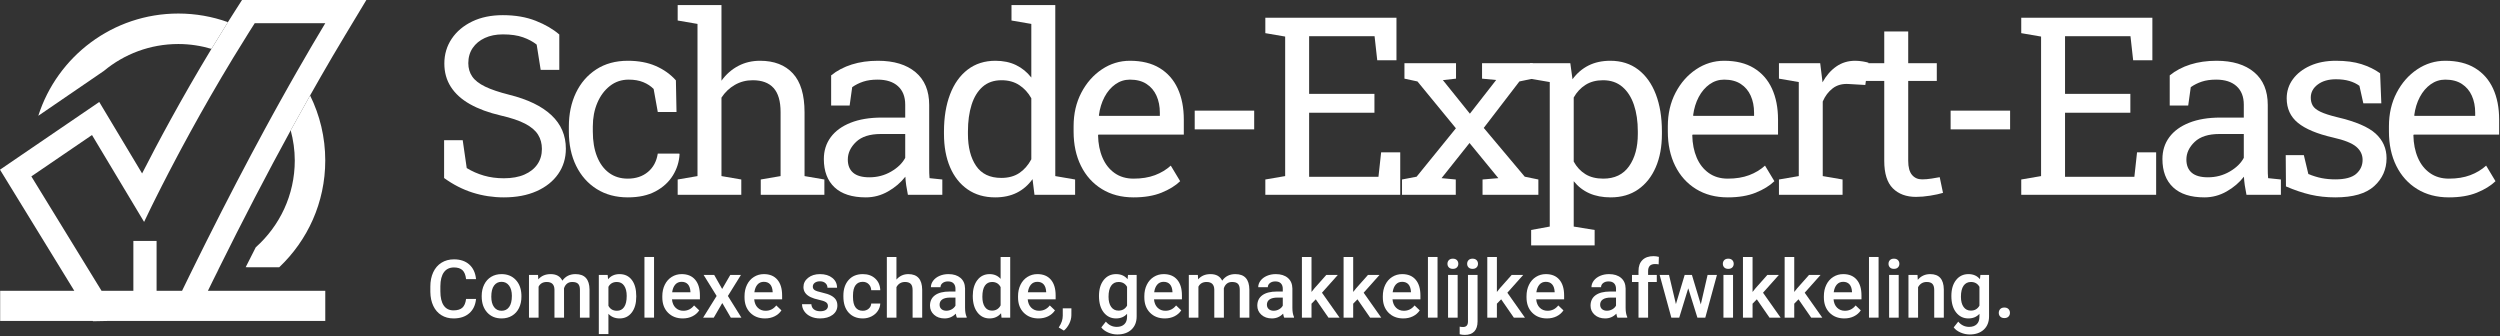 <?xml version="1.0" encoding="UTF-8" standalone="no"?>
<!DOCTYPE svg PUBLIC "-//W3C//DTD SVG 1.1//EN" "http://www.w3.org/Graphics/SVG/1.1/DTD/svg11.dtd">
<svg width="100%" height="100%" viewBox="0 0 1406 189" version="1.1" xmlns="http://www.w3.org/2000/svg" xmlns:xlink="http://www.w3.org/1999/xlink" xml:space="preserve" xmlns:serif="http://www.serif.com/" style="fill-rule:evenodd;clip-rule:evenodd;stroke-linejoin:round;stroke-miterlimit:2;">
    <rect x="0" y="0" width="1406" height="189" fill="#333333" stroke="none"/>
    <g transform="matrix(1,0,0,1,-154.007,-428.31)">
        <g transform="matrix(1,0,0,1,-30.329,-576.336)">
            <g>
                <g transform="matrix(4.167,0,0,4.167,367.262,1029.4)">
                    <path d="M0,-2.807C-0.55,-1.894 -1.107,-0.959 -1.671,0C-1.107,-0.959 -0.55,-1.894 0,-2.807" style="fill:white;fill-rule:nonzero;"/>
                </g>
                <g transform="matrix(4.167,0,0,4.167,205.877,1012.26)">
                    <path d="M0,13.8L8.857,7.74C11.581,5.477 15.079,4.114 18.897,4.114C20.452,4.114 21.951,4.349 23.369,4.769C24.085,3.585 24.826,2.381 25.593,1.162C23.501,0.411 21.247,0 18.897,0C10.047,0 2.554,5.797 0,13.8" style="fill:white;fill-rule:nonzero;"/>
                </g>
                <g transform="matrix(4.167,0,0,4.167,346.605,1062.42)">
                    <path d="M0,-2.215C-0.409,-1.49 -0.823,-0.749 -1.238,0C-0.822,-0.749 -0.409,-1.49 0,-2.215" style="fill:white;fill-rule:nonzero;"/>
                </g>
                <g transform="matrix(4.167,0,0,4.167,358.728,1154.97)">
                    <path d="M0,-23.194C-0.866,-21.662 -1.738,-20.091 -2.618,-18.485C-2.269,-17.185 -2.066,-15.825 -2.066,-14.415C-2.066,-9.752 -4.108,-5.576 -7.333,-2.697L-8.694,-0.008L-4.171,0C-0.344,-3.616 2.048,-8.734 2.048,-14.415C2.048,-17.568 1.309,-20.547 0,-23.194" style="fill:white;fill-rule:nonzero;"/>
                </g>
                <g transform="matrix(4.167,0,0,4.167,304.181,1156.34)">
                    <path d="M0,1.413L0.715,0C0.707,0.003 0.699,0.006 0.69,0.009C0.461,0.472 0.23,0.946 0,1.413" style="fill:white;fill-rule:nonzero;"/>
                </g>
                <g transform="matrix(4.167,0,0,4.167,286.721,1160.1)">
                    <path d="M0,1.939C0.316,1.288 0.632,0.639 0.946,0C0.632,0.639 0.316,1.288 0,1.939" style="fill:white;fill-rule:nonzero;"/>
                </g>
                <g transform="matrix(4.167,0,0,4.167,238.606,1026.38)">
                    <path d="M0,32.923L-8.645,18.834L-8.793,18.592L-8.685,18.518L-4.644,15.762L-0.608,13.009L6.425,24.734C6.425,24.734 6.705,24.132 7.235,23.048C7.315,22.883 7.401,22.709 7.492,22.522C7.667,22.168 7.861,21.776 8.076,21.348C8.29,20.919 8.524,20.455 8.777,19.958C9.409,18.715 10.16,17.265 11.018,15.653C11.19,15.33 11.366,15.001 11.546,14.666C11.906,13.995 12.284,13.3 12.677,12.583C14.332,9.568 16.276,6.163 18.451,2.581C19.151,1.428 19.874,0.258 20.62,-0.925C20.863,-1.31 21.108,-1.696 21.355,-2.083L30.877,-2.083C30.328,-1.17 29.771,-0.235 29.207,0.724C29.125,0.863 29.043,1.003 28.961,1.143C28.302,2.265 27.635,3.419 26.957,4.606C26.614,5.207 26.268,5.816 25.92,6.433C25.511,7.159 25.097,7.899 24.681,8.648C24.395,9.164 24.108,9.681 23.818,10.208C23.463,10.854 23.105,11.509 22.745,12.172C20.224,16.815 17.58,21.881 14.812,27.411C14.416,28.201 14.018,29 13.618,29.809C13.245,30.561 12.87,31.324 12.493,32.092C12.18,32.731 11.864,33.381 11.548,34.031L8.11,34.031L8.11,27.301L4.976,27.301L4.976,34.031L0.68,34.031L0,32.923ZM30.877,34.031L15.038,34.031C15.272,33.554 15.505,33.075 15.738,32.602C15.968,32.135 16.199,31.662 16.428,31.198C19.758,24.476 23.026,18.194 26.212,12.375C27.091,10.769 27.964,9.198 28.829,7.666C29.782,5.979 30.729,4.322 31.664,2.728L31.907,2.313C32.466,1.364 33.017,0.437 33.562,-0.467L36.422,-5.217L19.64,-5.217L18.716,-3.772C18.385,-3.255 18.06,-2.741 17.738,-2.229C16.971,-1.009 16.23,0.195 15.514,1.379C11.444,8.108 8.22,14.145 6.155,18.193L2.08,11.397L0.384,8.569L0.371,8.548L-2.373,10.42L-3.845,11.424L-8.716,14.746L-10.259,15.799L-10.559,16.004L-13.025,17.686L-11.464,20.231L-2.996,34.031L-13.002,34.031L-13.002,38.101L-0.499,38.101L-0.475,38.14L1.319,38.105L1.559,38.101L30.877,38.101L30.877,34.031Z" style="fill:white;fill-rule:nonzero;"/>
                </g>
            </g>
            <g transform="matrix(4.167,0,0,4.167,-1755.99,-2.752)">
                <path d="M533.64,268.395C532.185,268.395 530.784,268.181 529.437,267.754C528.091,267.328 526.805,266.671 525.579,265.784L525.579,260.679L528.091,260.679L528.633,264.438C529.344,264.876 530.116,265.215 530.948,265.456C531.78,265.697 532.677,265.817 533.64,265.817C534.735,265.817 535.662,265.65 536.423,265.316C537.184,264.983 537.766,264.52 538.171,263.929C538.576,263.338 538.779,262.649 538.779,261.861C538.779,261.127 538.604,260.482 538.253,259.923C537.903,259.365 537.326,258.875 536.521,258.454C535.717,258.033 534.62,257.663 533.23,257.346C531.588,256.963 530.201,256.451 529.068,255.811C527.935,255.171 527.076,254.394 526.491,253.48C525.905,252.566 525.612,251.518 525.612,250.336C525.612,249.088 525.943,247.972 526.605,246.987C527.268,246.002 528.19,245.225 529.372,244.655C530.554,244.086 531.933,243.802 533.509,243.802C535.183,243.802 536.664,244.056 537.95,244.565C539.236,245.074 540.295,245.69 541.126,246.412L541.126,251.189L538.615,251.189L538.073,247.775C537.58,247.381 536.967,247.052 536.234,246.79C535.501,246.527 534.592,246.396 533.509,246.396C532.59,246.396 531.78,246.557 531.079,246.88C530.379,247.203 529.831,247.654 529.437,248.234C529.043,248.814 528.846,249.498 528.846,250.287C528.846,250.976 529.024,251.578 529.38,252.092C529.736,252.607 530.316,253.058 531.12,253.447C531.925,253.835 533,254.199 534.346,254.539C536.863,255.162 538.771,256.085 540.068,257.305C541.365,258.525 542.013,260.033 542.013,261.828C542.013,263.108 541.668,264.244 540.979,265.234C540.289,266.225 539.318,266.999 538.065,267.557C536.811,268.116 535.337,268.395 533.64,268.395Z" style="fill:white;fill-rule:nonzero;"/>
                <path d="M550.379,268.395C548.771,268.395 547.37,268.02 546.177,267.27C544.984,266.52 544.059,265.478 543.402,264.143C542.745,262.807 542.417,261.264 542.417,259.513L542.417,258.823C542.417,257.138 542.735,255.628 543.369,254.292C544.004,252.957 544.918,251.901 546.111,251.124C547.304,250.347 548.727,249.958 550.379,249.958C551.813,249.958 553.069,250.193 554.147,250.664C555.225,251.135 556.131,251.78 556.864,252.601L556.946,256.87L554.418,256.87L553.86,253.767C553.488,253.384 553.023,253.077 552.464,252.848C551.906,252.618 551.25,252.503 550.494,252.503C549.531,252.503 548.686,252.787 547.958,253.357C547.23,253.926 546.664,254.686 546.259,255.639C545.854,256.591 545.651,257.652 545.651,258.823L545.651,259.513C545.651,260.804 545.84,261.926 546.218,262.878C546.595,263.831 547.137,264.567 547.843,265.087C548.549,265.606 549.389,265.866 550.363,265.866C551.458,265.866 552.366,265.565 553.088,264.963C553.811,264.362 554.254,263.535 554.418,262.484L557.324,262.484L557.357,262.583C557.302,263.601 557.001,264.553 556.454,265.44C555.907,266.326 555.127,267.04 554.114,267.582C553.102,268.124 551.857,268.395 550.379,268.395Z" style="fill:white;fill-rule:nonzero;"/>
                <path d="M557.104,268.05L557.104,265.981L559.78,265.522L559.78,244.984L557.104,244.524L557.104,242.439L563.014,242.439L563.014,252.651C563.627,251.797 564.377,251.135 565.264,250.664C566.15,250.193 567.135,249.958 568.219,249.958C570.123,249.958 571.601,250.527 572.651,251.666C573.702,252.804 574.227,254.555 574.227,256.919L574.227,265.522L576.903,265.981L576.903,268.05L568.317,268.05L568.317,265.981L570.993,265.522L570.993,256.886C570.993,255.42 570.679,254.336 570.049,253.636C569.42,252.935 568.481,252.585 567.234,252.585C566.347,252.585 565.54,252.796 564.812,253.217C564.084,253.638 563.485,254.21 563.014,254.933L563.014,265.522L565.69,265.981L565.69,268.05L557.104,268.05Z" style="fill:white;fill-rule:nonzero;"/>
                <path d="M582.495,268.395C580.646,268.395 579.239,267.943 578.276,267.04C577.313,266.137 576.831,264.865 576.831,263.223C576.831,262.096 577.141,261.114 577.759,260.276C578.377,259.439 579.272,258.788 580.443,258.323C581.614,257.858 583.015,257.625 584.646,257.625L587.814,257.625L587.814,255.885C587.814,254.812 587.489,253.98 586.838,253.389C586.186,252.798 585.27,252.503 584.088,252.503C583.344,252.503 582.698,252.593 582.151,252.774C581.603,252.954 581.105,253.203 580.657,253.521L580.312,256L577.816,256L577.816,251.928C578.615,251.282 579.546,250.793 580.607,250.459C581.669,250.125 582.846,249.958 584.137,249.958C586.293,249.958 587.984,250.473 589.21,251.501C590.436,252.53 591.049,254.002 591.049,255.918L591.049,264.471C591.049,264.701 591.051,264.925 591.057,265.144C591.062,265.363 591.076,265.582 591.098,265.801L592.822,265.981L592.822,268.05L588.176,268.05C588.077,267.568 588.001,267.136 587.946,266.753C587.891,266.37 587.853,265.987 587.831,265.604C587.207,266.403 586.427,267.068 585.491,267.598C584.556,268.129 583.557,268.395 582.495,268.395ZM582.971,265.686C584.044,265.686 585.024,265.429 585.91,264.914C586.797,264.4 587.431,263.781 587.814,263.059L587.814,259.841L584.531,259.841C583.043,259.841 581.926,260.197 581.182,260.908C580.438,261.62 580.066,262.413 580.066,263.289C580.066,264.066 580.306,264.66 580.788,265.07C581.27,265.481 581.997,265.686 582.971,265.686Z" style="fill:white;fill-rule:nonzero;"/>
                <path d="M599.957,268.395C598.512,268.395 597.273,268.036 596.238,267.319C595.204,266.602 594.413,265.604 593.866,264.323C593.319,263.043 593.045,261.549 593.045,259.841L593.045,259.497C593.045,257.592 593.319,255.923 593.866,254.489C594.413,253.056 595.207,251.942 596.247,251.148C597.286,250.355 598.534,249.958 599.99,249.958C601.04,249.958 601.968,250.152 602.772,250.541C603.577,250.93 604.264,251.49 604.833,252.224L604.833,244.984L602.157,244.524L602.157,242.439L608.067,242.439L608.067,265.522L610.743,265.981L610.743,268.05L605.26,268.05L604.997,265.932C604.417,266.742 603.708,267.355 602.871,267.771C602.034,268.187 601.062,268.395 599.957,268.395ZM600.778,265.768C601.741,265.768 602.551,265.549 603.208,265.111C603.864,264.673 604.406,264.055 604.833,263.256L604.833,255.015C604.417,254.27 603.875,253.679 603.208,253.242C602.54,252.804 601.741,252.585 600.811,252.585C599.782,252.585 598.934,252.878 598.266,253.463C597.598,254.049 597.1,254.859 596.772,255.893C596.444,256.927 596.279,258.128 596.279,259.497L596.279,259.841C596.279,261.625 596.646,263.059 597.379,264.143C598.113,265.226 599.246,265.768 600.778,265.768Z" style="fill:white;fill-rule:nonzero;"/>
                <path d="M618.633,268.395C616.992,268.395 615.563,268.02 614.349,267.27C613.134,266.52 612.195,265.478 611.533,264.143C610.871,262.807 610.54,261.264 610.54,259.513L610.54,258.791C610.54,257.105 610.887,255.597 611.582,254.268C612.277,252.938 613.202,251.887 614.357,251.116C615.511,250.344 616.773,249.958 618.141,249.958C619.739,249.958 621.077,250.287 622.155,250.943C623.233,251.6 624.046,252.522 624.593,253.709C625.14,254.897 625.414,256.295 625.414,257.904L625.414,259.923L613.889,259.923L613.84,260.005C613.861,261.144 614.061,262.153 614.439,263.034C614.816,263.916 615.361,264.608 616.072,265.111C616.784,265.615 617.637,265.866 618.633,265.866C619.728,265.866 620.688,265.71 621.515,265.399C622.341,265.087 623.055,264.657 623.657,264.11L624.921,266.211C624.286,266.824 623.446,267.341 622.401,267.763C621.356,268.184 620.1,268.395 618.633,268.395ZM613.987,257.395L622.18,257.395L622.18,256.968C622.18,256.115 622.029,255.351 621.728,254.678C621.427,254.005 620.978,253.474 620.382,253.086C619.785,252.697 619.038,252.503 618.141,252.503C617.419,252.503 616.762,252.714 616.171,253.135C615.58,253.556 615.093,254.128 614.71,254.85C614.327,255.573 614.075,256.394 613.955,257.313L613.987,257.395Z" style="fill:white;fill-rule:nonzero;"/>
                <rect x="626.885" y="256.689" width="8.028" height="2.528" style="fill:white;fill-rule:nonzero;"/>
                <path d="M636.417,268.05L636.417,265.981L639.093,265.522L639.093,246.691L636.417,246.231L636.417,244.146L654.115,244.146L654.115,249.892L651.521,249.892L651.16,246.642L642.327,246.642L642.327,254.424L651.143,254.424L651.143,256.968L642.327,256.968L642.327,265.62L651.685,265.62L652.046,262.32L654.624,262.32L654.624,268.05L636.417,268.05Z" style="fill:white;fill-rule:nonzero;"/>
                <path d="M654.864,268.05L654.864,265.981L656.834,265.604L662.137,259.07L656.949,252.749L655.192,252.371L655.192,250.287L662.153,250.287L662.153,252.371L660.38,252.568L664.024,257.1L667.571,252.552L665.666,252.371L665.666,250.287L672.512,250.287L672.512,252.371L670.706,252.749L665.896,259.02L671.429,265.604L673.267,265.981L673.267,268.05L665.732,268.05L665.732,265.981L667.866,265.801L663.975,261.056L660.199,265.801L662.12,265.981L662.12,268.05L654.864,268.05Z" style="fill:white;fill-rule:nonzero;"/>
                <path d="M672.292,274.879L672.292,272.794L674.804,272.335L674.804,252.831L672.128,252.371L672.128,250.287L677.579,250.287L677.874,252.454C678.465,251.644 679.185,251.025 680.033,250.598C680.881,250.172 681.864,249.958 682.98,249.958C684.447,249.958 685.7,250.355 686.74,251.148C687.779,251.942 688.573,253.053 689.12,254.481C689.667,255.909 689.941,257.581 689.941,259.497L689.941,259.841C689.941,261.549 689.665,263.043 689.112,264.323C688.559,265.604 687.768,266.602 686.74,267.319C685.711,268.036 684.474,268.395 683.029,268.395C681.935,268.395 680.974,268.211 680.148,267.845C679.322,267.478 678.619,266.934 678.038,266.211L678.038,272.335L680.862,272.794L680.862,274.879L672.292,274.879ZM682.028,265.866C683.56,265.866 684.72,265.308 685.508,264.192C686.296,263.075 686.69,261.625 686.69,259.841L686.69,259.497C686.69,258.139 686.515,256.944 686.165,255.909C685.815,254.875 685.292,254.062 684.597,253.471C683.902,252.88 683.035,252.585 681.995,252.585C681.076,252.585 680.288,252.793 679.631,253.209C678.974,253.625 678.443,254.194 678.038,254.916L678.038,263.568C678.443,264.301 678.972,264.868 679.623,265.267C680.274,265.667 681.076,265.866 682.028,265.866Z" style="fill:white;fill-rule:nonzero;"/>
                <path d="M698.833,268.395C697.191,268.395 695.763,268.02 694.548,267.27C693.333,266.52 692.394,265.478 691.732,264.143C691.07,262.807 690.739,261.264 690.739,259.513L690.739,258.791C690.739,257.105 691.087,255.597 691.782,254.268C692.477,252.938 693.401,251.887 694.556,251.116C695.711,250.344 696.972,249.958 698.34,249.958C699.938,249.958 701.276,250.287 702.354,250.943C703.432,251.6 704.245,252.522 704.792,253.709C705.339,254.897 705.613,256.295 705.613,257.904L705.613,259.923L694.088,259.923L694.039,260.005C694.061,261.144 694.261,262.153 694.638,263.034C695.016,263.916 695.56,264.608 696.272,265.111C696.983,265.615 697.837,265.866 698.833,265.866C699.927,265.866 700.888,265.71 701.714,265.399C702.54,265.087 703.254,264.657 703.856,264.11L705.121,266.211C704.486,266.824 703.646,267.341 702.601,267.763C701.555,268.184 700.299,268.395 698.833,268.395ZM694.187,257.395L702.379,257.395L702.379,256.968C702.379,256.115 702.228,255.351 701.927,254.678C701.626,254.005 701.178,253.474 700.581,253.086C699.985,252.697 699.238,252.503 698.34,252.503C697.618,252.503 696.961,252.714 696.37,253.135C695.779,253.556 695.292,254.128 694.909,254.85C694.526,255.573 694.274,256.394 694.154,257.313L694.187,257.395Z" style="fill:white;fill-rule:nonzero;"/>
                <path d="M705.738,268.05L705.738,265.981L708.414,265.522L708.414,252.831L705.738,252.371L705.738,250.287L711.304,250.287L711.583,252.552L711.615,252.864C712.119,251.956 712.74,251.244 713.479,250.73C714.218,250.215 715.063,249.958 716.015,249.958C716.355,249.958 716.702,249.988 717.058,250.048C717.413,250.109 717.668,250.166 717.821,250.221L717.394,253.225L715.145,253.094C714.291,253.039 713.575,253.233 712.995,253.677C712.414,254.12 711.966,254.714 711.648,255.458L711.648,265.522L714.324,265.981L714.324,268.05L705.738,268.05Z" style="fill:white;fill-rule:nonzero;"/>
                <path d="M724.234,268.329C722.921,268.329 721.878,267.943 721.107,267.172C720.335,266.4 719.949,265.166 719.949,263.47L719.949,252.683L717.142,252.683L717.142,250.287L719.949,250.287L719.949,246.002L723.183,246.002L723.183,250.287L727.041,250.287L727.041,252.683L723.183,252.683L723.183,263.47C723.183,264.323 723.353,264.953 723.692,265.357C724.032,265.762 724.486,265.965 725.055,265.965C725.438,265.965 725.865,265.929 726.335,265.858C726.806,265.787 727.173,265.724 727.435,265.669L727.879,267.787C727.408,267.93 726.831,268.055 726.147,268.165C725.463,268.274 724.825,268.329 724.234,268.329Z" style="fill:white;fill-rule:nonzero;"/>
                <rect x="728.907" y="256.689" width="8.028" height="2.528" style="fill:white;fill-rule:nonzero;"/>
                <path d="M738.439,268.05L738.439,265.981L741.115,265.522L741.115,246.691L738.439,246.231L738.439,244.146L756.136,244.146L756.136,249.892L753.543,249.892L753.181,246.642L744.349,246.642L744.349,254.424L753.165,254.424L753.165,256.968L744.349,256.968L744.349,265.62L753.707,265.62L754.068,262.32L756.645,262.32L756.645,268.05L738.439,268.05Z" style="fill:white;fill-rule:nonzero;"/>
                <path d="M763.157,268.395C761.307,268.395 759.901,267.943 758.937,267.04C757.974,266.137 757.493,264.865 757.493,263.223C757.493,262.096 757.802,261.114 758.42,260.276C759.039,259.439 759.933,258.788 761.105,258.323C762.276,257.858 763.677,257.625 765.307,257.625L768.476,257.625L768.476,255.885C768.476,254.812 768.15,253.98 767.499,253.389C766.848,252.798 765.931,252.503 764.749,252.503C764.005,252.503 763.359,252.593 762.812,252.774C762.265,252.954 761.767,253.203 761.318,253.521L760.973,256L758.478,256L758.478,251.928C759.277,251.282 760.207,250.793 761.269,250.459C762.33,250.125 763.507,249.958 764.798,249.958C766.955,249.958 768.646,250.473 769.871,251.501C771.097,252.53 771.71,254.002 771.71,255.918L771.71,264.471C771.71,264.701 771.713,264.925 771.718,265.144C771.724,265.363 771.737,265.582 771.759,265.801L773.483,265.981L773.483,268.05L768.837,268.05C768.739,267.568 768.662,267.136 768.607,266.753C768.552,266.37 768.514,265.987 768.492,265.604C767.868,266.403 767.089,267.068 766.153,267.598C765.217,268.129 764.218,268.395 763.157,268.395ZM763.633,265.686C764.705,265.686 765.685,265.429 766.571,264.914C767.458,264.4 768.093,263.781 768.476,263.059L768.476,259.841L765.192,259.841C763.704,259.841 762.588,260.197 761.843,260.908C761.099,261.62 760.727,262.413 760.727,263.289C760.727,264.066 760.968,264.66 761.449,265.07C761.931,265.481 762.659,265.686 763.633,265.686Z" style="fill:white;fill-rule:nonzero;"/>
                <path d="M780.832,268.395C779.639,268.395 778.522,268.274 777.483,268.033C776.443,267.793 775.337,267.421 774.166,266.917L774.134,262.698L776.58,262.698L777.187,265.243C777.8,265.494 778.394,265.678 778.968,265.793C779.543,265.907 780.164,265.965 780.832,265.965C782.145,265.965 783.086,265.713 783.655,265.21C784.225,264.706 784.509,264.082 784.509,263.338C784.509,262.638 784.222,262.044 783.647,261.557C783.073,261.07 782.03,260.657 780.52,260.317C778.375,259.825 776.796,259.165 775.783,258.339C774.771,257.513 774.265,256.41 774.265,255.031C774.265,254.068 774.544,253.206 775.102,252.445C775.66,251.685 776.437,251.08 777.433,250.631C778.429,250.183 779.59,249.958 780.914,249.958C782.26,249.958 783.412,250.111 784.37,250.418C785.327,250.724 786.162,251.135 786.873,251.649L787.037,255.704L784.608,255.704L784.082,253.34C783.699,253.056 783.245,252.837 782.72,252.683C782.194,252.53 781.592,252.454 780.914,252.454C779.907,252.454 779.089,252.689 778.459,253.16C777.83,253.63 777.515,254.221 777.515,254.933C777.515,255.348 777.606,255.71 777.786,256.016C777.967,256.323 778.314,256.599 778.829,256.845C779.343,257.091 780.098,257.335 781.094,257.576C783.568,258.156 785.294,258.895 786.274,259.792C787.254,260.69 787.743,261.795 787.743,263.108C787.743,264.608 787.188,265.864 786.077,266.876C784.966,267.888 783.218,268.395 780.832,268.395Z" style="fill:white;fill-rule:nonzero;"/>
                <path d="M796.159,268.395C794.517,268.395 793.089,268.02 791.874,267.27C790.659,266.52 789.721,265.478 789.059,264.143C788.397,262.807 788.065,261.264 788.065,259.513L788.065,258.791C788.065,257.105 788.413,255.597 789.108,254.268C789.803,252.938 790.728,251.887 791.882,251.116C793.037,250.344 794.298,249.958 795.667,249.958C797.265,249.958 798.603,250.287 799.681,250.943C800.759,251.6 801.571,252.522 802.119,253.709C802.666,254.897 802.939,256.295 802.939,257.904L802.939,259.923L791.415,259.923L791.365,260.005C791.387,261.144 791.587,262.153 791.965,263.034C792.342,263.916 792.887,264.608 793.598,265.111C794.309,265.615 795.163,265.866 796.159,265.866C797.254,265.866 798.214,265.71 799.04,265.399C799.867,265.087 800.581,264.657 801.183,264.11L802.447,266.211C801.812,266.824 800.972,267.341 799.927,267.763C798.882,268.184 797.626,268.395 796.159,268.395ZM791.513,257.395L799.705,257.395L799.705,256.968C799.705,256.115 799.555,255.351 799.254,254.678C798.953,254.005 798.504,253.474 797.908,253.086C797.311,252.697 796.564,252.503 795.667,252.503C794.944,252.503 794.288,252.714 793.697,253.135C793.106,253.556 792.618,254.128 792.235,254.85C791.852,255.573 791.601,256.394 791.48,257.313L791.513,257.395Z" style="fill:white;fill-rule:nonzero;"/>
                <path d="M529.89,282.1C529.811,282.928 529.506,283.574 528.973,284.037C528.44,284.501 527.731,284.733 526.846,284.733C526.228,284.733 525.683,284.586 525.212,284.293C524.741,284 524.378,283.583 524.122,283.043C523.866,282.503 523.733,281.876 523.722,281.162L523.722,280.437C523.722,279.705 523.852,279.06 524.111,278.502C524.371,277.944 524.743,277.514 525.228,277.212C525.713,276.91 526.274,276.759 526.91,276.759C527.766,276.759 528.456,276.992 528.978,277.457C529.5,277.923 529.804,278.58 529.89,279.429L528.546,279.429C528.482,278.871 528.32,278.469 528.059,278.222C527.797,277.975 527.414,277.852 526.91,277.852C526.324,277.852 525.873,278.066 525.559,278.494C525.244,278.922 525.083,279.55 525.076,280.378L525.076,281.066C525.076,281.904 525.226,282.544 525.527,282.985C525.827,283.425 526.267,283.646 526.846,283.646C527.375,283.646 527.773,283.526 528.04,283.288C528.306,283.05 528.475,282.654 528.546,282.1L529.89,282.1Z" style="fill:white;fill-rule:nonzero;"/>
                <path d="M530.653,281.689C530.653,281.124 530.765,280.615 530.989,280.162C531.213,279.709 531.528,279.361 531.933,279.117C532.338,278.874 532.803,278.752 533.329,278.752C534.107,278.752 534.739,279.003 535.224,279.504C535.709,280.005 535.971,280.669 536.01,281.497L536.016,281.801C536.016,282.37 535.906,282.878 535.688,283.326C535.469,283.773 535.157,284.12 534.75,284.365C534.343,284.61 533.873,284.733 533.34,284.733C532.526,284.733 531.875,284.462 531.386,283.92C530.898,283.378 530.653,282.656 530.653,281.753L530.653,281.689ZM531.949,281.801C531.949,282.395 532.071,282.859 532.316,283.195C532.562,283.531 532.903,283.699 533.34,283.699C533.777,283.699 534.117,283.528 534.361,283.187C534.604,282.846 534.726,282.347 534.726,281.689C534.726,281.107 534.601,280.645 534.35,280.303C534.099,279.962 533.759,279.792 533.329,279.792C532.906,279.792 532.571,279.96 532.322,280.295C532.073,280.631 531.949,281.133 531.949,281.801Z" style="fill:white;fill-rule:nonzero;"/>
                <path d="M538.256,278.859L538.293,279.461C538.699,278.989 539.253,278.752 539.956,278.752C540.728,278.752 541.255,279.047 541.54,279.637C541.959,279.047 542.549,278.752 543.309,278.752C543.945,278.752 544.419,278.928 544.73,279.28C545.041,279.632 545.2,280.151 545.207,280.836L545.207,284.626L543.912,284.626L543.912,280.874C543.912,280.508 543.832,280.239 543.672,280.069C543.512,279.898 543.247,279.813 542.877,279.813C542.583,279.813 542.342,279.892 542.155,280.05C541.969,280.208 541.838,280.415 541.763,280.671L541.769,284.626L540.474,284.626L540.474,280.831C540.456,280.152 540.109,279.813 539.434,279.813C538.915,279.813 538.548,280.024 538.331,280.447L538.331,284.626L537.035,284.626L537.035,278.859L538.256,278.859Z" style="fill:white;fill-rule:nonzero;"/>
                <path d="M551.514,281.801C551.514,282.693 551.312,283.405 550.907,283.936C550.501,284.467 549.958,284.733 549.276,284.733C548.643,284.733 548.137,284.525 547.756,284.109L547.756,286.844L546.461,286.844L546.461,278.859L547.655,278.859L547.708,279.445C548.089,278.983 548.606,278.752 549.26,278.752C549.963,278.752 550.515,279.014 550.915,279.539C551.314,280.063 551.514,280.79 551.514,281.721L551.514,281.801ZM550.224,281.689C550.224,281.114 550.11,280.657 549.88,280.319C549.651,279.982 549.323,279.813 548.897,279.813C548.368,279.813 547.987,280.032 547.756,280.469L547.756,283.027C547.991,283.475 548.375,283.699 548.908,283.699C549.32,283.699 549.642,283.533 549.875,283.2C550.108,282.868 550.224,282.364 550.224,281.689Z" style="fill:white;fill-rule:nonzero;"/>
                <rect x="552.619" y="276.439" width="1.295" height="8.187" style="fill:white;fill-rule:nonzero;"/>
                <path d="M557.791,284.733C556.97,284.733 556.305,284.474 555.795,283.957C555.285,283.44 555.03,282.752 555.03,281.892L555.03,281.732C555.03,281.156 555.141,280.642 555.363,280.189C555.586,279.736 555.897,279.383 556.299,279.131C556.7,278.878 557.148,278.752 557.642,278.752C558.427,278.752 559.034,279.003 559.462,279.504C559.891,280.005 560.105,280.714 560.105,281.631L560.105,282.153L556.336,282.153C556.375,282.629 556.534,283.006 556.813,283.283C557.092,283.56 557.443,283.699 557.866,283.699C558.459,283.699 558.943,283.459 559.316,282.979L560.014,283.646C559.783,283.99 559.475,284.258 559.089,284.448C558.704,284.638 558.271,284.733 557.791,284.733ZM557.637,279.792C557.281,279.792 556.994,279.916 556.776,280.165C556.557,280.414 556.418,280.76 556.358,281.204L558.825,281.204L558.825,281.108C558.797,280.675 558.682,280.347 558.479,280.125C558.276,279.903 557.996,279.792 557.637,279.792Z" style="fill:white;fill-rule:nonzero;"/>
                <path d="M563.107,280.757L564.205,278.859L565.645,278.859L563.88,281.7L565.703,284.626L564.275,284.626L563.123,282.654L561.977,284.626L560.538,284.626L562.361,281.7L560.602,278.859L562.031,278.859L563.107,280.757Z" style="fill:white;fill-rule:nonzero;"/>
                <path d="M568.887,284.733C568.066,284.733 567.401,284.474 566.891,283.957C566.381,283.44 566.126,282.752 566.126,281.892L566.126,281.732C566.126,281.156 566.237,280.642 566.459,280.189C566.681,279.736 566.993,279.383 567.395,279.131C567.796,278.878 568.244,278.752 568.738,278.752C569.523,278.752 570.13,279.003 570.558,279.504C570.986,280.005 571.2,280.714 571.2,281.631L571.2,282.153L567.432,282.153C567.471,282.629 567.63,283.006 567.909,283.283C568.188,283.56 568.539,283.699 568.962,283.699C569.555,283.699 570.038,283.459 570.412,282.979L571.11,283.646C570.879,283.99 570.571,284.258 570.185,284.448C569.799,284.638 569.367,284.733 568.887,284.733ZM568.732,279.792C568.377,279.792 568.09,279.916 567.872,280.165C567.653,280.414 567.514,280.76 567.453,281.204L569.921,281.204L569.921,281.108C569.893,280.675 569.777,280.347 569.575,280.125C569.372,279.903 569.091,279.792 568.732,279.792Z" style="fill:white;fill-rule:nonzero;"/>
                <path d="M577.384,283.059C577.384,282.828 577.288,282.652 577.098,282.532C576.908,282.411 576.593,282.304 576.152,282.212C575.712,282.119 575.344,282.002 575.049,281.86C574.402,281.547 574.079,281.094 574.079,280.501C574.079,280.003 574.288,279.587 574.708,279.253C575.127,278.919 575.66,278.752 576.307,278.752C576.996,278.752 577.553,278.923 577.978,279.264C578.403,279.605 578.615,280.048 578.615,280.591L577.32,280.591C577.32,280.343 577.227,280.136 577.042,279.97C576.858,279.805 576.612,279.722 576.307,279.722C576.023,279.722 575.791,279.788 575.611,279.92C575.432,280.051 575.342,280.227 575.342,280.447C575.342,280.646 575.426,280.801 575.593,280.911C575.76,281.021 576.097,281.132 576.605,281.244C577.113,281.356 577.512,281.489 577.802,281.644C578.092,281.799 578.307,281.984 578.447,282.201C578.587,282.418 578.657,282.681 578.657,282.99C578.657,283.509 578.442,283.929 578.013,284.251C577.583,284.572 577.019,284.733 576.323,284.733C575.85,284.733 575.429,284.648 575.06,284.477C574.69,284.306 574.402,284.072 574.196,283.773C573.99,283.475 573.887,283.153 573.887,282.809L575.145,282.809C575.163,283.114 575.278,283.35 575.491,283.515C575.704,283.68 575.987,283.763 576.339,283.763C576.68,283.763 576.939,283.698 577.117,283.568C577.295,283.439 577.384,283.269 577.384,283.059Z" style="fill:white;fill-rule:nonzero;"/>
                <path d="M582.081,283.699C582.405,283.699 582.673,283.605 582.886,283.416C583.099,283.228 583.213,282.995 583.227,282.718L584.448,282.718C584.434,283.077 584.322,283.412 584.112,283.723C583.902,284.034 583.618,284.28 583.259,284.461C582.9,284.642 582.513,284.733 582.097,284.733C581.291,284.733 580.651,284.472 580.178,283.949C579.706,283.427 579.469,282.706 579.469,281.785L579.469,281.652C579.469,280.774 579.704,280.072 580.173,279.544C580.642,279.016 581.282,278.752 582.092,278.752C582.778,278.752 583.336,278.952 583.768,279.352C584.2,279.752 584.427,280.277 584.448,280.927L583.227,280.927C583.213,280.597 583.1,280.325 582.889,280.112C582.677,279.898 582.408,279.792 582.081,279.792C581.662,279.792 581.339,279.944 581.111,280.247C580.884,280.551 580.768,281.012 580.765,281.631L580.765,281.839C580.765,282.464 580.877,282.93 581.103,283.238C581.329,283.545 581.655,283.699 582.081,283.699Z" style="fill:white;fill-rule:nonzero;"/>
                <path d="M586.63,279.488C587.053,278.998 587.587,278.752 588.234,278.752C589.464,278.752 590.087,279.454 590.105,280.858L590.105,284.626L588.81,284.626L588.81,280.906C588.81,280.508 588.724,280.226 588.551,280.061C588.379,279.896 588.126,279.813 587.792,279.813C587.273,279.813 586.885,280.044 586.63,280.506L586.63,284.626L585.334,284.626L585.334,276.439L586.63,276.439L586.63,279.488Z" style="fill:white;fill-rule:nonzero;"/>
                <path d="M594.787,284.626C594.73,284.516 594.68,284.337 594.637,284.088C594.225,284.518 593.721,284.733 593.124,284.733C592.544,284.733 592.072,284.568 591.706,284.237C591.34,283.907 591.157,283.498 591.157,283.011C591.157,282.396 591.385,281.925 591.842,281.596C592.298,281.267 592.951,281.103 593.801,281.103L594.595,281.103L594.595,280.725C594.595,280.426 594.511,280.187 594.344,280.008C594.177,279.828 593.923,279.738 593.582,279.738C593.287,279.738 593.045,279.812 592.857,279.96C592.669,280.107 592.575,280.295 592.575,280.522L591.279,280.522C591.279,280.206 591.384,279.91 591.594,279.634C591.803,279.359 592.089,279.143 592.449,278.987C592.81,278.831 593.212,278.752 593.657,278.752C594.332,278.752 594.87,278.922 595.272,279.261C595.673,279.601 595.879,280.078 595.89,280.693L595.89,283.294C595.89,283.813 595.963,284.227 596.109,284.536L596.109,284.626L594.787,284.626ZM593.363,283.694C593.619,283.694 593.86,283.631 594.086,283.507C594.311,283.383 594.481,283.216 594.595,283.006L594.595,281.919L593.897,281.919C593.417,281.919 593.056,282.002 592.814,282.169C592.573,282.336 592.452,282.572 592.452,282.878C592.452,283.127 592.535,283.325 592.7,283.472C592.865,283.62 593.086,283.694 593.363,283.694Z" style="fill:white;fill-rule:nonzero;"/>
                <path d="M596.931,281.7C596.931,280.812 597.137,280.098 597.549,279.56C597.962,279.022 598.514,278.752 599.207,278.752C599.818,278.752 600.312,278.966 600.689,279.392L600.689,276.439L601.984,276.439L601.984,284.626L600.812,284.626L600.748,284.029C600.36,284.498 599.843,284.733 599.196,284.733C598.521,284.733 597.975,284.461 597.557,283.917C597.14,283.374 596.931,282.635 596.931,281.7ZM598.226,281.812C598.226,282.398 598.339,282.856 598.565,283.184C598.791,283.513 599.111,283.678 599.527,283.678C600.056,283.678 600.444,283.441 600.689,282.969L600.689,280.506C600.451,280.044 600.067,279.813 599.538,279.813C599.118,279.813 598.795,279.979 598.568,280.311C598.34,280.644 598.226,281.144 598.226,281.812Z" style="fill:white;fill-rule:nonzero;"/>
                <path d="M605.802,284.733C604.982,284.733 604.316,284.474 603.806,283.957C603.296,283.44 603.041,282.752 603.041,281.892L603.041,281.732C603.041,281.156 603.152,280.642 603.374,280.189C603.597,279.736 603.908,279.383 604.31,279.131C604.711,278.878 605.159,278.752 605.653,278.752C606.438,278.752 607.045,279.003 607.473,279.504C607.902,280.005 608.116,280.714 608.116,281.631L608.116,282.153L604.347,282.153C604.386,282.629 604.545,283.006 604.824,283.283C605.103,283.56 605.454,283.699 605.877,283.699C606.47,283.699 606.954,283.459 607.327,282.979L608.025,283.646C607.794,283.99 607.486,284.258 607.1,284.448C606.715,284.638 606.282,284.733 605.802,284.733ZM605.648,279.792C605.292,279.792 605.006,279.916 604.787,280.165C604.568,280.414 604.429,280.76 604.369,281.204L606.836,281.204L606.836,281.108C606.808,280.675 606.693,280.347 606.49,280.125C606.287,279.903 606.007,279.792 605.648,279.792Z" style="fill:white;fill-rule:nonzero;"/>
                <path d="M609.231,286.375L608.533,285.959C608.739,285.635 608.881,285.354 608.957,285.114C609.033,284.874 609.073,284.63 609.077,284.381L609.077,283.374L610.244,283.374L610.239,284.306C610.235,284.683 610.14,285.061 609.954,285.439C609.767,285.818 609.526,286.129 609.231,286.375Z" style="fill:white;fill-rule:nonzero;"/>
                <path d="M613.965,281.7C613.965,280.804 614.176,280.089 614.597,279.555C615.018,279.02 615.577,278.752 616.273,278.752C616.931,278.752 617.448,278.982 617.825,279.44L617.883,278.859L619.05,278.859L619.05,284.45C619.05,285.207 618.815,285.804 618.344,286.241C617.873,286.678 617.238,286.897 616.439,286.897C616.016,286.897 615.603,286.809 615.199,286.633C614.796,286.457 614.49,286.227 614.28,285.943L614.893,285.165C615.291,285.637 615.781,285.874 616.364,285.874C616.794,285.874 617.133,285.757 617.382,285.524C617.631,285.292 617.755,284.95 617.755,284.498L617.755,284.109C617.382,284.525 616.885,284.733 616.263,284.733C615.588,284.733 615.036,284.465 614.608,283.928C614.18,283.391 613.965,282.649 613.965,281.7ZM615.255,281.812C615.255,282.391 615.373,282.847 615.61,283.179C615.846,283.511 616.174,283.678 616.593,283.678C617.116,283.678 617.503,283.454 617.755,283.006L617.755,280.469C617.51,280.032 617.126,279.813 616.604,279.813C616.177,279.813 615.846,279.982 615.61,280.319C615.373,280.657 615.255,281.155 615.255,281.812Z" style="fill:white;fill-rule:nonzero;"/>
                <path d="M622.847,284.733C622.026,284.733 621.361,284.474 620.851,283.957C620.341,283.44 620.086,282.752 620.086,281.892L620.086,281.732C620.086,281.156 620.197,280.642 620.419,280.189C620.642,279.736 620.953,279.383 621.355,279.131C621.756,278.878 622.204,278.752 622.698,278.752C623.483,278.752 624.09,279.003 624.518,279.504C624.947,280.005 625.161,280.714 625.161,281.631L625.161,282.153L621.392,282.153C621.431,282.629 621.59,283.006 621.869,283.283C622.148,283.56 622.499,283.699 622.922,283.699C623.515,283.699 623.999,283.459 624.372,282.979L625.07,283.646C624.839,283.99 624.531,284.258 624.145,284.448C623.76,284.638 623.327,284.733 622.847,284.733ZM622.693,279.792C622.337,279.792 622.05,279.916 621.832,280.165C621.613,280.414 621.474,280.76 621.414,281.204L623.881,281.204L623.881,281.108C623.853,280.675 623.738,280.347 623.535,280.125C623.332,279.903 623.052,279.792 622.693,279.792Z" style="fill:white;fill-rule:nonzero;"/>
                <path d="M627.31,278.859L627.348,279.461C627.753,278.989 628.307,278.752 629.011,278.752C629.782,278.752 630.31,279.047 630.594,279.637C631.013,279.047 631.603,278.752 632.364,278.752C633,278.752 633.473,278.928 633.784,279.28C634.095,279.632 634.254,280.151 634.261,280.836L634.261,284.626L632.966,284.626L632.966,280.874C632.966,280.508 632.886,280.239 632.726,280.069C632.566,279.898 632.301,279.813 631.932,279.813C631.637,279.813 631.396,279.892 631.21,280.05C631.023,280.208 630.892,280.415 630.818,280.671L630.823,284.626L629.528,284.626L629.528,280.831C629.51,280.152 629.164,279.813 628.488,279.813C627.97,279.813 627.602,280.024 627.385,280.447L627.385,284.626L626.09,284.626L626.09,278.859L627.31,278.859Z" style="fill:white;fill-rule:nonzero;"/>
                <path d="M638.964,284.626C638.907,284.516 638.858,284.337 638.815,284.088C638.403,284.518 637.898,284.733 637.301,284.733C636.722,284.733 636.249,284.568 635.883,284.237C635.517,283.907 635.334,283.498 635.334,283.011C635.334,282.396 635.563,281.925 636.019,281.596C636.476,281.267 637.129,281.103 637.978,281.103L638.772,281.103L638.772,280.725C638.772,280.426 638.689,280.187 638.522,280.008C638.355,279.828 638.101,279.738 637.76,279.738C637.465,279.738 637.223,279.812 637.035,279.96C636.846,280.107 636.752,280.295 636.752,280.522L635.457,280.522C635.457,280.206 635.562,279.91 635.771,279.634C635.981,279.359 636.266,279.143 636.627,278.987C636.988,278.831 637.39,278.752 637.834,278.752C638.509,278.752 639.048,278.922 639.449,279.261C639.851,279.601 640.057,280.078 640.068,280.693L640.068,283.294C640.068,283.813 640.14,284.227 640.286,284.536L640.286,284.626L638.964,284.626ZM637.541,283.694C637.797,283.694 638.038,283.631 638.263,283.507C638.489,283.383 638.659,283.216 638.772,283.006L638.772,281.919L638.074,281.919C637.594,281.919 637.234,282.002 636.992,282.169C636.75,282.336 636.63,282.572 636.63,282.878C636.63,283.127 636.712,283.325 636.877,283.472C637.043,283.62 637.264,283.694 637.541,283.694Z" style="fill:white;fill-rule:nonzero;"/>
                <path d="M643.225,282.153L642.649,282.745L642.649,284.626L641.354,284.626L641.354,276.439L642.649,276.439L642.649,281.162L643.054,280.655L644.648,278.859L646.204,278.859L644.062,281.263L646.434,284.626L644.936,284.626L643.225,282.153Z" style="fill:white;fill-rule:nonzero;"/>
                <path d="M648.85,282.153L648.274,282.745L648.274,284.626L646.979,284.626L646.979,276.439L648.274,276.439L648.274,281.162L648.679,280.655L650.273,278.859L651.83,278.859L649.687,281.263L652.059,284.626L650.561,284.626L648.85,282.153Z" style="fill:white;fill-rule:nonzero;"/>
                <path d="M655.035,284.733C654.214,284.733 653.548,284.474 653.039,283.957C652.529,283.44 652.274,282.752 652.274,281.892L652.274,281.732C652.274,281.156 652.385,280.642 652.607,280.189C652.829,279.736 653.141,279.383 653.542,279.131C653.944,278.878 654.392,278.752 654.885,278.752C655.671,278.752 656.278,279.003 656.706,279.504C657.134,280.005 657.348,280.714 657.348,281.631L657.348,282.153L653.58,282.153C653.619,282.629 653.778,283.006 654.057,283.283C654.336,283.56 654.686,283.699 655.109,283.699C655.703,283.699 656.186,283.459 656.559,282.979L657.257,283.646C657.026,283.99 656.718,284.258 656.333,284.448C655.947,284.638 655.514,284.733 655.035,284.733ZM654.88,279.792C654.525,279.792 654.238,279.916 654.019,280.165C653.801,280.414 653.661,280.76 653.601,281.204L656.069,281.204L656.069,281.108C656.04,280.675 655.925,280.347 655.722,280.125C655.52,279.903 655.239,279.792 654.88,279.792Z" style="fill:white;fill-rule:nonzero;"/>
                <rect x="658.363" y="276.439" width="1.295" height="8.187" style="fill:white;fill-rule:nonzero;"/>
                <path d="M662.373,284.626L661.077,284.626L661.077,278.859L662.373,278.859L662.373,284.626ZM660.997,277.361C660.997,277.162 661.06,276.997 661.187,276.865C661.313,276.734 661.493,276.668 661.728,276.668C661.962,276.668 662.143,276.734 662.271,276.865C662.399,276.997 662.463,277.162 662.463,277.361C662.463,277.557 662.399,277.719 662.271,277.849C662.143,277.979 661.962,278.043 661.728,278.043C661.493,278.043 661.313,277.979 661.187,277.849C661.06,277.719 660.997,277.557 660.997,277.361Z" style="fill:white;fill-rule:nonzero;"/>
                <path d="M665.061,278.859L665.061,285.138C665.061,285.728 664.914,286.178 664.621,286.489C664.328,286.8 663.899,286.956 663.334,286.956C663.096,286.956 662.866,286.925 662.646,286.865L662.646,285.842C662.781,285.874 662.934,285.89 663.105,285.89C663.535,285.89 663.755,285.655 663.766,285.186L663.766,278.859L665.061,278.859ZM663.654,277.361C663.654,277.162 663.717,276.997 663.843,276.865C663.969,276.734 664.149,276.668 664.384,276.668C664.618,276.668 664.8,276.734 664.928,276.865C665.055,276.997 665.119,277.162 665.119,277.361C665.119,277.557 665.055,277.719 664.928,277.849C664.8,277.979 664.618,278.043 664.384,278.043C664.149,278.043 663.969,277.979 663.843,277.849C663.717,277.719 663.654,277.557 663.654,277.361Z" style="fill:white;fill-rule:nonzero;"/>
                <path d="M668.245,282.153L667.669,282.745L667.669,284.626L666.374,284.626L666.374,276.439L667.669,276.439L667.669,281.162L668.074,280.655L669.668,278.859L671.224,278.859L669.081,281.263L671.453,284.626L669.956,284.626L668.245,282.153Z" style="fill:white;fill-rule:nonzero;"/>
                <path d="M674.429,284.733C673.609,284.733 672.943,284.474 672.433,283.957C671.923,283.44 671.668,282.752 671.668,281.892L671.668,281.732C671.668,281.156 671.779,280.642 672.002,280.189C672.224,279.736 672.535,279.383 672.937,279.131C673.339,278.878 673.786,278.752 674.28,278.752C675.066,278.752 675.672,279.003 676.101,279.504C676.529,280.005 676.743,280.714 676.743,281.631L676.743,282.153L672.974,282.153C673.013,282.629 673.172,283.006 673.451,283.283C673.73,283.56 674.081,283.699 674.504,283.699C675.098,283.699 675.581,283.459 675.954,282.979L676.652,283.646C676.421,283.99 676.113,284.258 675.727,284.448C675.342,284.638 674.909,284.733 674.429,284.733ZM674.275,279.792C673.92,279.792 673.633,279.916 673.414,280.165C673.196,280.414 673.056,280.76 672.996,281.204L675.464,281.204L675.464,281.108C675.435,280.675 675.32,280.347 675.117,280.125C674.915,279.903 674.634,279.792 674.275,279.792Z" style="fill:white;fill-rule:nonzero;"/>
                <path d="M683.939,284.626C683.882,284.516 683.833,284.337 683.79,284.088C683.378,284.518 682.873,284.733 682.276,284.733C681.697,284.733 681.224,284.568 680.858,284.237C680.492,283.907 680.309,283.498 680.309,283.011C680.309,282.396 680.538,281.925 680.994,281.596C681.451,281.267 682.104,281.103 682.953,281.103L683.747,281.103L683.747,280.725C683.747,280.426 683.664,280.187 683.497,280.008C683.33,279.828 683.076,279.738 682.735,279.738C682.44,279.738 682.198,279.812 682.01,279.96C681.821,280.107 681.727,280.295 681.727,280.522L680.432,280.522C680.432,280.206 680.537,279.91 680.746,279.634C680.956,279.359 681.241,279.143 681.602,278.987C681.963,278.831 682.365,278.752 682.809,278.752C683.484,278.752 684.023,278.922 684.424,279.261C684.826,279.601 685.032,280.078 685.043,280.693L685.043,283.294C685.043,283.813 685.116,284.227 685.261,284.536L685.261,284.626L683.939,284.626ZM682.516,283.694C682.772,283.694 683.013,283.631 683.238,283.507C683.464,283.383 683.634,283.216 683.747,283.006L683.747,281.919L683.049,281.919C682.569,281.919 682.209,282.002 681.967,282.169C681.725,282.336 681.605,282.572 681.605,282.878C681.605,283.127 681.687,283.325 681.853,283.472C682.018,283.62 682.239,283.694 682.516,283.694Z" style="fill:white;fill-rule:nonzero;"/>
                <path d="M686.782,284.626L686.782,279.818L685.903,279.818L685.903,278.859L686.782,278.859L686.782,278.331C686.782,277.692 686.96,277.198 687.315,276.849C687.67,276.501 688.168,276.327 688.808,276.327C689.035,276.327 689.277,276.359 689.532,276.423L689.501,277.436C689.358,277.407 689.193,277.393 689.005,277.393C688.386,277.393 688.077,277.711 688.077,278.347L688.077,278.859L689.25,278.859L689.25,279.818L688.077,279.818L688.077,284.626L686.782,284.626Z" style="fill:white;fill-rule:nonzero;"/>
                <path d="M695.19,282.841L696.106,278.859L697.37,278.859L695.797,284.626L694.731,284.626L693.495,280.666L692.279,284.626L691.213,284.626L689.635,278.859L690.899,278.859L691.832,282.798L693.015,278.859L693.99,278.859L695.19,282.841Z" style="fill:white;fill-rule:nonzero;"/>
                <path d="M699.541,284.626L698.246,284.626L698.246,278.859L699.541,278.859L699.541,284.626ZM698.166,277.361C698.166,277.162 698.229,276.997 698.355,276.865C698.481,276.734 698.661,276.668 698.896,276.668C699.13,276.668 699.312,276.734 699.44,276.865C699.567,276.997 699.631,277.162 699.631,277.361C699.631,277.557 699.567,277.719 699.44,277.849C699.312,277.979 699.13,278.043 698.896,278.043C698.661,278.043 698.481,277.979 698.355,277.849C698.229,277.719 698.166,277.557 698.166,277.361Z" style="fill:white;fill-rule:nonzero;"/>
                <path d="M702.751,282.153L702.176,282.745L702.176,284.626L700.88,284.626L700.88,276.439L702.176,276.439L702.176,281.162L702.581,280.655L704.175,278.859L705.731,278.859L703.588,281.263L705.96,284.626L704.462,284.626L702.751,282.153Z" style="fill:white;fill-rule:nonzero;"/>
                <path d="M708.376,282.153L707.801,282.745L707.801,284.626L706.506,284.626L706.506,276.439L707.801,276.439L707.801,281.162L708.206,280.655L709.8,278.859L711.356,278.859L709.213,281.263L711.585,284.626L710.088,284.626L708.376,282.153Z" style="fill:white;fill-rule:nonzero;"/>
                <path d="M714.561,284.733C713.74,284.733 713.075,284.474 712.565,283.957C712.055,283.44 711.8,282.752 711.8,281.892L711.8,281.732C711.8,281.156 711.911,280.642 712.133,280.189C712.355,279.736 712.667,279.383 713.069,279.131C713.47,278.878 713.918,278.752 714.412,278.752C715.197,278.752 715.804,279.003 716.232,279.504C716.661,280.005 716.875,280.714 716.875,281.631L716.875,282.153L713.106,282.153C713.145,282.629 713.304,283.006 713.583,283.283C713.862,283.56 714.213,283.699 714.636,283.699C715.229,283.699 715.713,283.459 716.086,282.979L716.784,283.646C716.553,283.99 716.245,284.258 715.859,284.448C715.474,284.638 715.041,284.733 714.561,284.733ZM714.407,279.792C714.051,279.792 713.764,279.916 713.546,280.165C713.327,280.414 713.188,280.76 713.127,281.204L715.595,281.204L715.595,281.108C715.567,280.675 715.451,280.347 715.249,280.125C715.046,279.903 714.766,279.792 714.407,279.792Z" style="fill:white;fill-rule:nonzero;"/>
                <rect x="717.889" y="276.439" width="1.295" height="8.187" style="fill:white;fill-rule:nonzero;"/>
                <path d="M721.899,284.626L720.604,284.626L720.604,278.859L721.899,278.859L721.899,284.626ZM720.524,277.361C720.524,277.162 720.587,276.997 720.713,276.865C720.839,276.734 721.02,276.668 721.254,276.668C721.489,276.668 721.67,276.734 721.798,276.865C721.926,276.997 721.99,277.162 721.99,277.361C721.99,277.557 721.926,277.719 721.798,277.849C721.67,277.979 721.489,278.043 721.254,278.043C721.02,278.043 720.839,277.979 720.713,277.849C720.587,277.719 720.524,277.557 720.524,277.361Z" style="fill:white;fill-rule:nonzero;"/>
                <path d="M724.438,278.859L724.475,279.525C724.902,279.01 725.462,278.752 726.154,278.752C727.356,278.752 727.967,279.44 727.988,280.815L727.988,284.626L726.693,284.626L726.693,280.89C726.693,280.524 726.614,280.253 726.456,280.077C726.297,279.901 726.039,279.813 725.68,279.813C725.158,279.813 724.769,280.049 724.513,280.522L724.513,284.626L723.217,284.626L723.217,278.859L724.438,278.859Z" style="fill:white;fill-rule:nonzero;"/>
                <path d="M729.008,281.7C729.008,280.804 729.218,280.089 729.639,279.555C730.061,279.02 730.619,278.752 731.316,278.752C731.973,278.752 732.49,278.982 732.867,279.44L732.926,278.859L734.093,278.859L734.093,284.45C734.093,285.207 733.857,285.804 733.387,286.241C732.916,286.678 732.281,286.897 731.481,286.897C731.058,286.897 730.645,286.809 730.242,286.633C729.838,286.457 729.532,286.227 729.322,285.943L729.935,285.165C730.333,285.637 730.824,285.874 731.406,285.874C731.836,285.874 732.176,285.757 732.425,285.524C732.673,285.292 732.798,284.95 732.798,284.498L732.798,284.109C732.425,284.525 731.927,284.733 731.305,284.733C730.63,284.733 730.078,284.465 729.65,283.928C729.222,283.391 729.008,282.649 729.008,281.7ZM730.298,281.812C730.298,282.391 730.416,282.847 730.652,283.179C730.889,283.511 731.216,283.678 731.636,283.678C732.158,283.678 732.545,283.454 732.798,283.006L732.798,280.469C732.552,280.032 732.169,279.813 731.646,279.813C731.22,279.813 730.889,279.982 730.652,280.319C730.416,280.657 730.298,281.155 730.298,281.812Z" style="fill:white;fill-rule:nonzero;"/>
                <path d="M736.157,283.262C736.399,283.262 736.586,283.33 736.717,283.467C736.849,283.604 736.914,283.775 736.914,283.981C736.914,284.184 736.849,284.352 736.717,284.485C736.586,284.618 736.399,284.685 736.157,284.685C735.926,284.685 735.743,284.619 735.608,284.488C735.473,284.356 735.406,284.187 735.406,283.981C735.406,283.775 735.472,283.604 735.603,283.467C735.735,283.33 735.919,283.262 736.157,283.262Z" style="fill:white;fill-rule:nonzero;"/>
            </g>
        </g>
    </g>
</svg>
